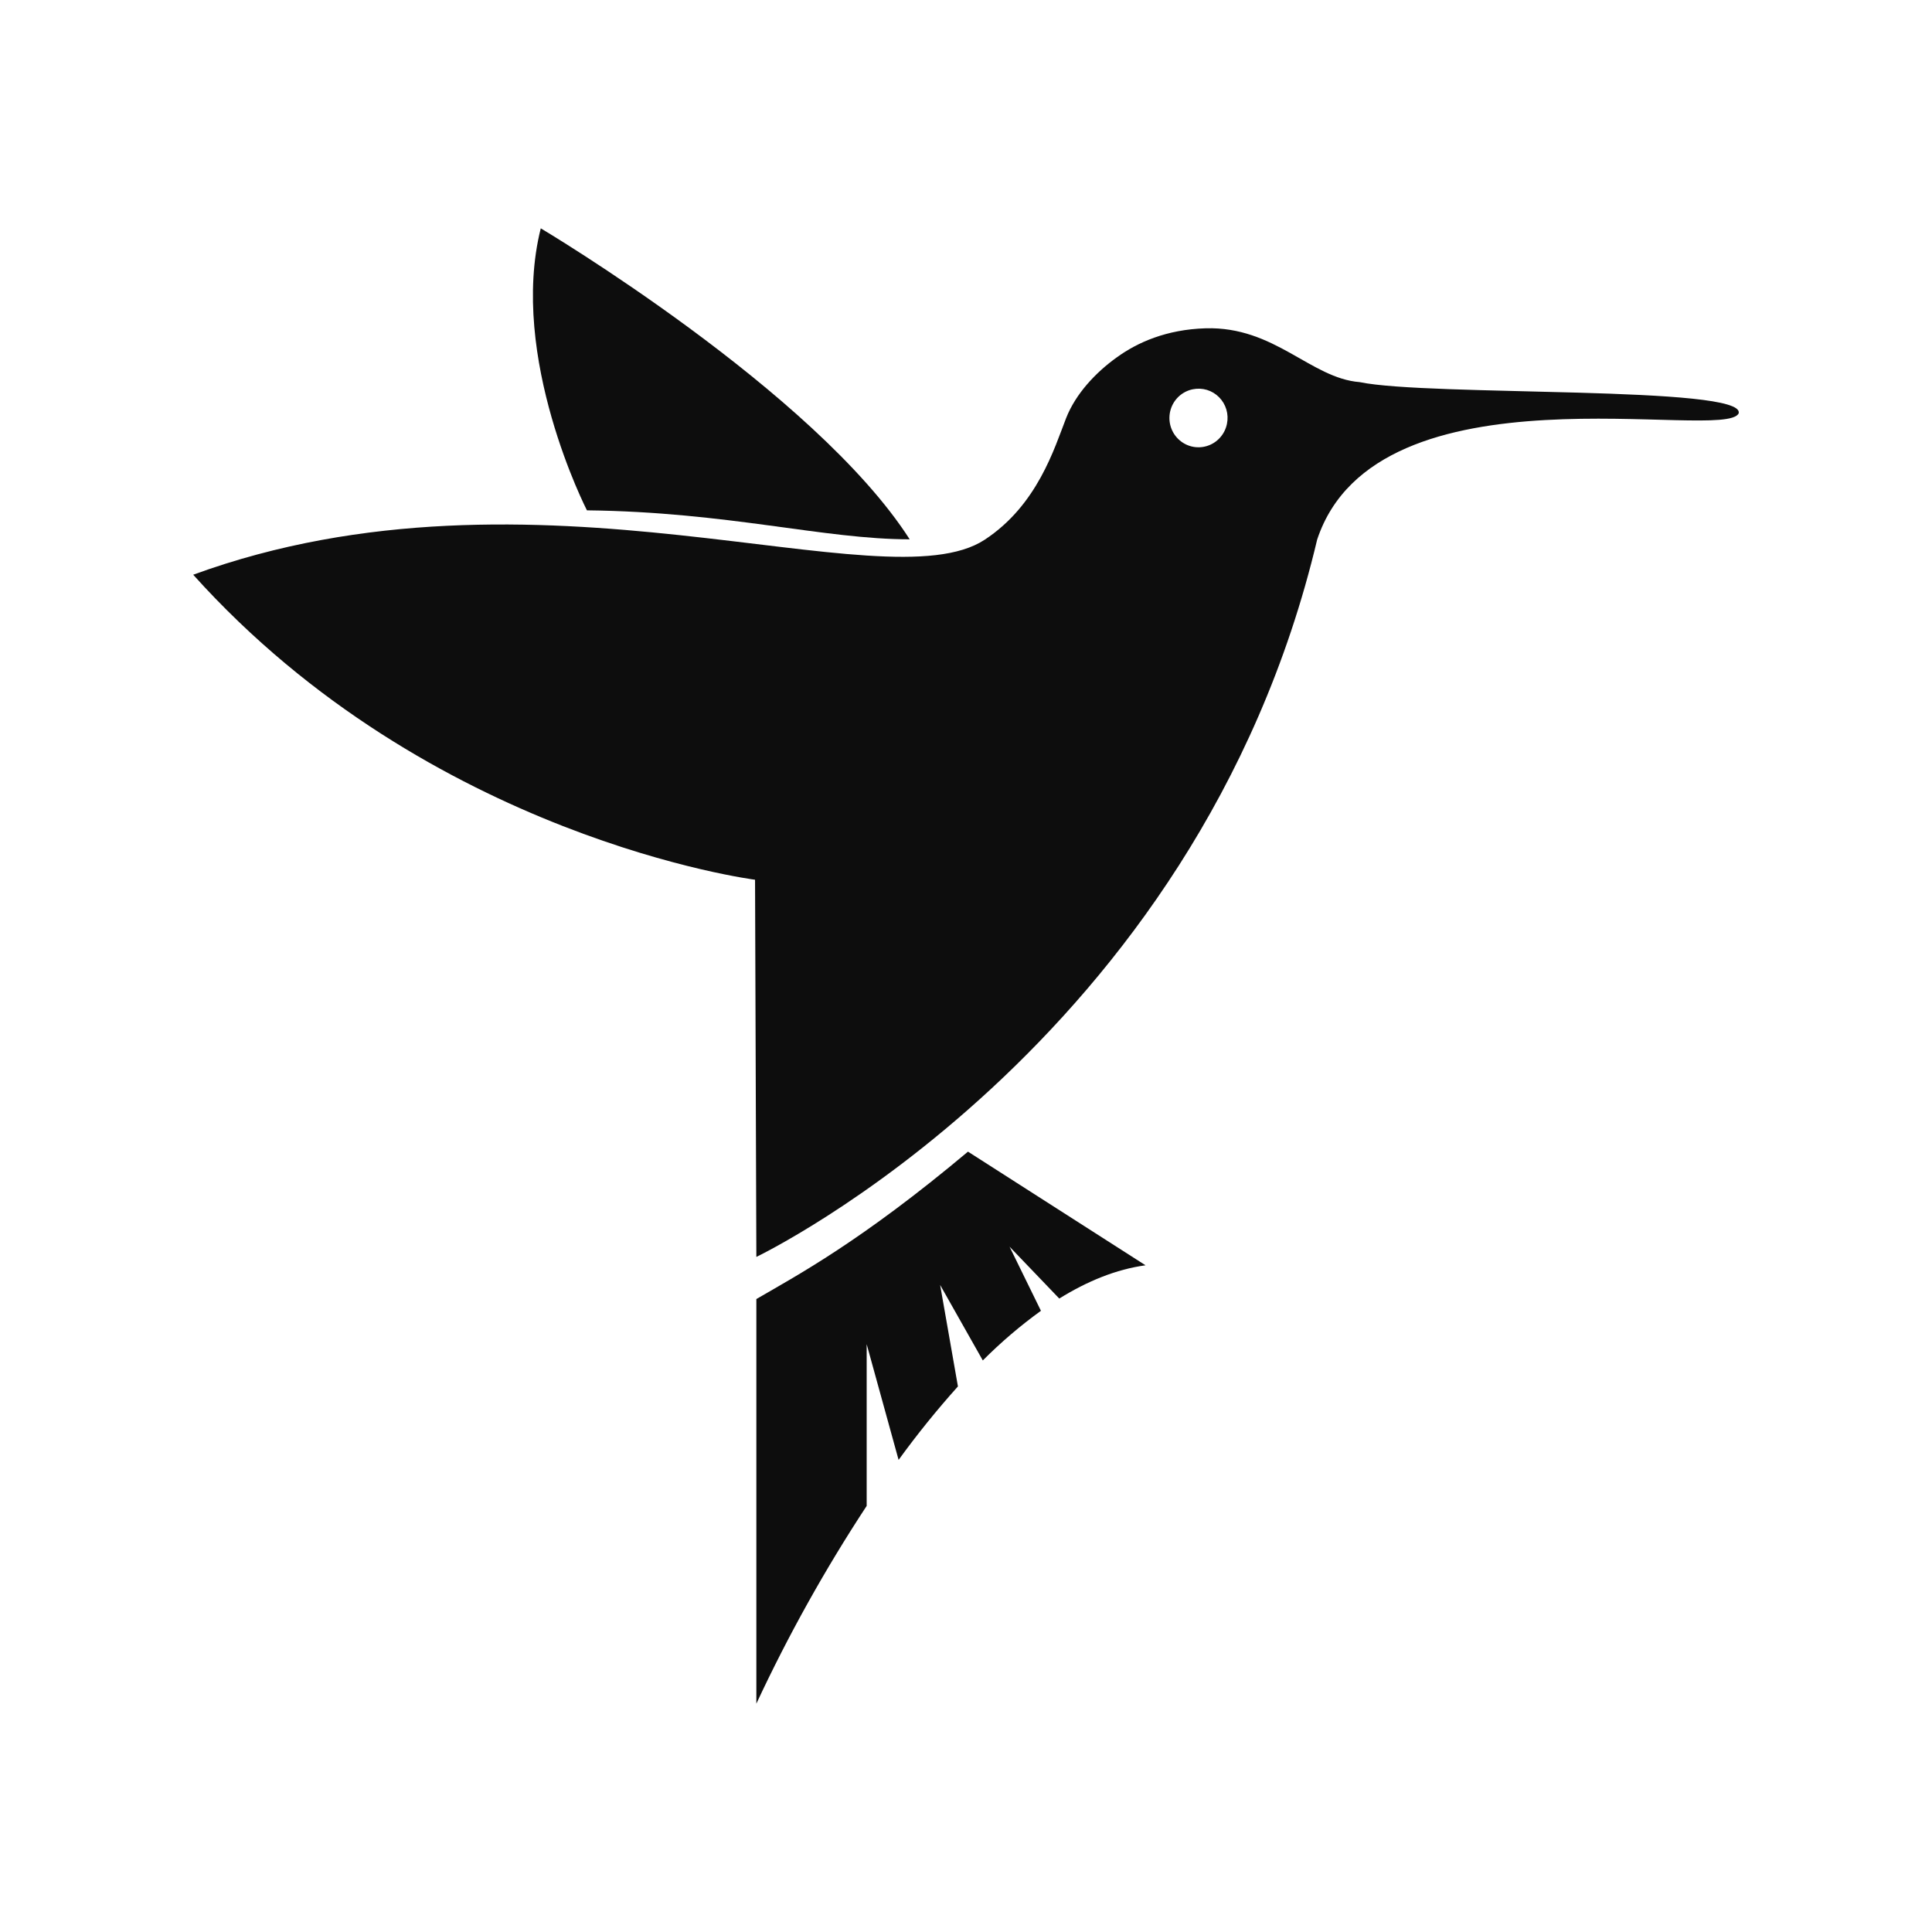 <svg width="80" height="80" viewBox="0 0 80 80" fill="none" xmlns="http://www.w3.org/2000/svg"> <path d="M37.668 22.332C33.738 16.198 22.392 9.455 22.392 9.455C21.049 14.797 24.304 21.132 24.304 21.132C30.134 21.198 34.105 22.332 37.668 22.332Z" fill="#0d0d0d"/> <path d="M56.302 15.823C54.269 15.662 52.789 13.51 49.92 13.594C48.294 13.643 47.09 14.184 46.245 14.797C45.367 15.425 44.539 16.309 44.145 17.315C43.657 18.565 42.958 20.914 40.774 22.349C36.598 25.091 22.175 18.617 8 23.798C17.811 34.715 31.265 36.428 31.265 36.428L31.319 52.046C31.319 52.046 49.57 43.324 54.541 22.342C57.018 14.895 71.437 18.334 71.995 17.114C72.298 15.956 59.183 16.422 56.302 15.823ZM50.806 17.547C50.763 17.762 50.663 17.962 50.516 18.124C50.37 18.287 50.182 18.406 49.974 18.469C49.766 18.533 49.544 18.538 49.333 18.485C49.122 18.431 48.929 18.321 48.775 18.165C48.621 18.01 48.512 17.816 48.459 17.603C48.406 17.39 48.412 17.166 48.475 16.956C48.538 16.746 48.657 16.558 48.818 16.41C48.979 16.263 49.177 16.162 49.391 16.119C49.585 16.079 49.787 16.088 49.977 16.145C50.167 16.203 50.34 16.307 50.48 16.449C50.62 16.59 50.724 16.765 50.781 16.957C50.837 17.148 50.846 17.351 50.806 17.547Z" fill="#0d0d0d"/> <path d="M31.319 53.791V70.545C32.642 67.708 34.169 64.971 35.887 62.357V55.66L37.209 60.451C37.975 59.395 38.795 58.379 39.666 57.409L38.929 53.207L40.696 56.333C41.442 55.584 42.247 54.896 43.103 54.277L41.803 51.622L43.862 53.77C45.021 53.051 46.218 52.559 47.434 52.393L40.082 47.687C35.675 51.387 33.005 52.811 31.319 53.791Z" fill="#0d0d0d"/> </svg>